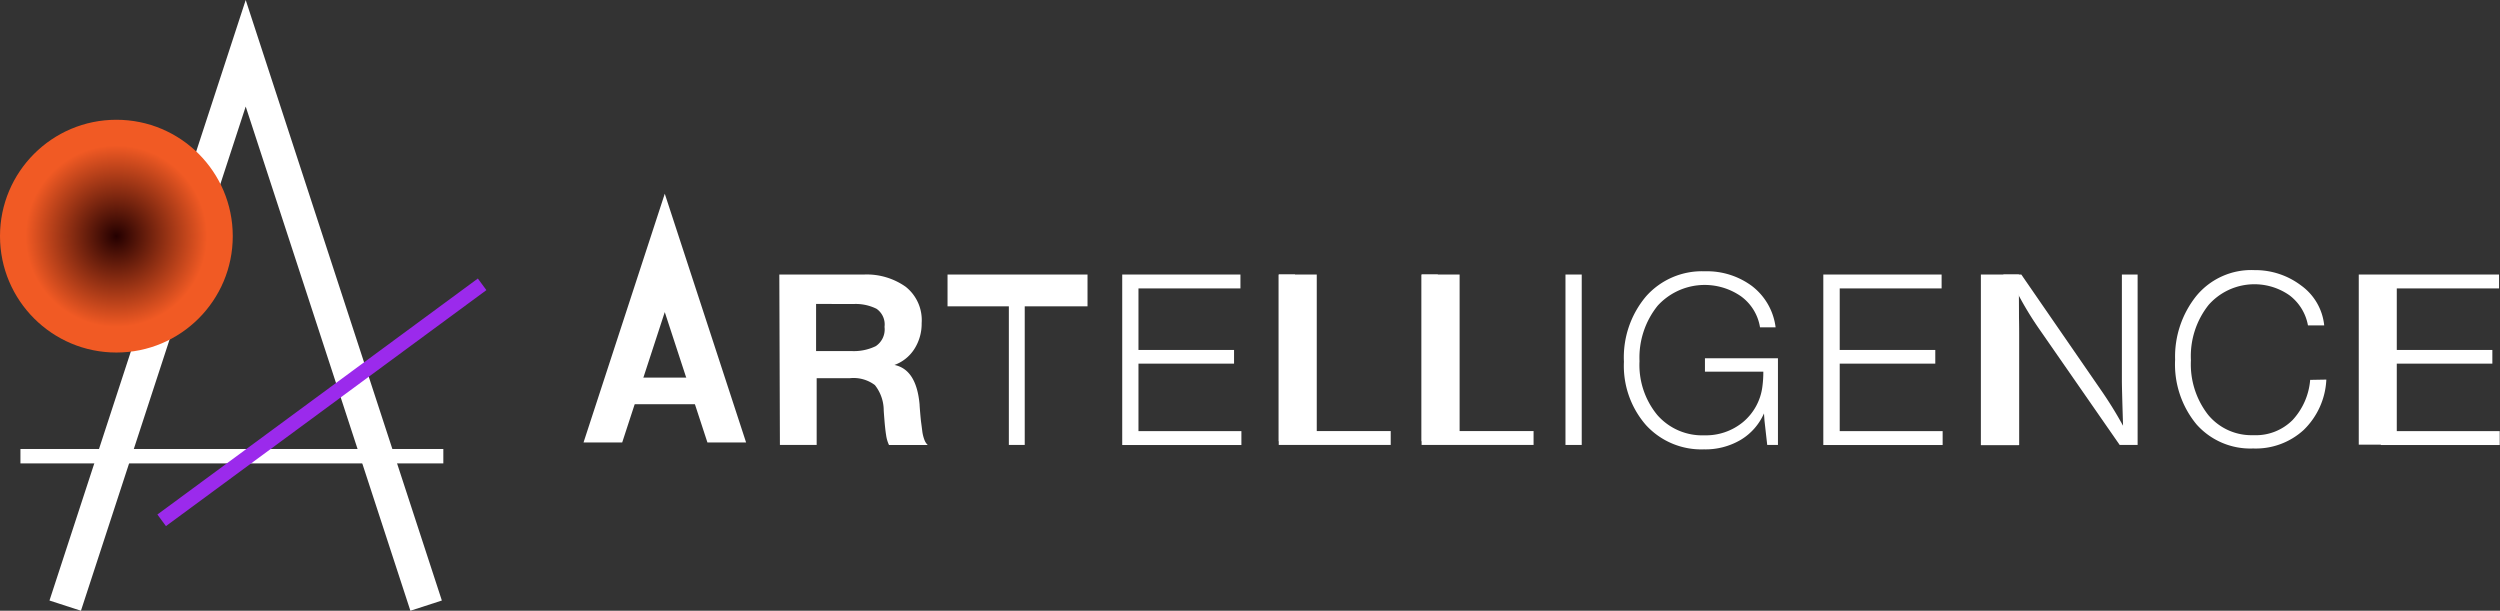 <?xml version="1.0" encoding="UTF-8"?> <svg xmlns="http://www.w3.org/2000/svg" xmlns:xlink="http://www.w3.org/1999/xlink" viewBox="0 0 340.04 83.07"><rect x="0" y="0" width="340.04" height="83.07" fill="#333333" stroke="none"/> <defs> <style>.cls-1{fill:#fff;}.cls-2{fill:url(#Безымянный_градиент_23);}.cls-3{fill:#9b2aec;}</style> <radialGradient id="Безымянный_градиент_23" cx="15.83" cy="32.12" r="15.83" gradientUnits="userSpaceOnUse"> <stop offset="0" stop-color="#240000"></stop> <stop offset="0.78" stop-color="#f15a24"></stop> </radialGradient> </defs> <title>logo-orange</title> <g id="Слой_2" data-name="Слой 2"> <g id="текст_и_лого" data-name="текст и лого"> <path class="cls-1" d="M106,37.34h11.52A9.17,9.17,0,0,1,123.18,39a5.78,5.78,0,0,1,2.18,4.95,6.37,6.37,0,0,1-1,3.53,5.39,5.39,0,0,1-2.7,2.16q3,.62,3.42,5.4,0,.16.07,1t.13,1.35q.07.5.16,1.22a5.14,5.14,0,0,0,.29,1.2,1.85,1.85,0,0,0,.46.72h-5.27a4.61,4.61,0,0,1-.39-1.32q-.13-.8-.23-2.05t-.1-1.38A5.57,5.57,0,0,0,119,52.38a4.81,4.81,0,0,0-3.4-.94h-4.52v9.08h-5Zm5,4v6.41h4.82a6.8,6.8,0,0,0,3.3-.67,2.74,2.74,0,0,0,1.19-2.62A2.59,2.59,0,0,0,119.22,42a6.34,6.34,0,0,0-3.11-.65Z"></path> <path class="cls-1" d="M147.92,37.34v4.33h-8.54V60.52h-2.16V41.67h-8.34V37.34Z"></path> <path class="cls-1" d="M168.72,37.34v1.89H154.85v8.37h13v1.86h-13v9.18h14v1.89H152.64V37.34Z"></path> <path class="cls-1" d="M189.16,58.63v1.89H173.93V37.34h2.21V58.63Z"></path> <path class="cls-1" d="M208.59,58.63v1.89H193.36V37.34h2.21V58.63Z"></path> <rect class="cls-1" x="193.36" y="37.34" width="5.17" height="22.67"></rect> <path class="cls-1" d="M215.14,37.34V60.52h-2.21V37.34Z"></path> <path class="cls-1" d="M241.83,48.73V60.52h-1.46L240,57.23l-.07-1a7.88,7.88,0,0,1-3.17,3.6,9.43,9.43,0,0,1-5,1.29,10.19,10.19,0,0,1-7.88-3.3,12.25,12.25,0,0,1-3-8.61,12.86,12.86,0,0,1,3-8.89,10.15,10.15,0,0,1,8-3.42,10.27,10.27,0,0,1,6.41,2,8.37,8.37,0,0,1,3.22,5.62h-2.12a6.48,6.48,0,0,0-2.59-4.22,8.66,8.66,0,0,0-11.34,1.29A11.26,11.26,0,0,0,223,49.12a10.7,10.7,0,0,0,2.43,7.34,8.11,8.11,0,0,0,6.4,2.75,7.93,7.93,0,0,0,5.26-1.81,7.49,7.49,0,0,0,2.62-4.8,14.65,14.65,0,0,0,.13-2.05h-7.94V48.73Z"></path> <path class="cls-1" d="M264.09,37.34v1.89H250.23v8.37h13v1.86h-13v9.18h14v1.89H248V37.34Z"></path> <path class="cls-1" d="M290.75,37.34V60.52h-2.44L277.54,45A45.06,45.06,0,0,1,274.48,40q.16,2.31.16,5.53v15h-2.15V37.34h2.44l10.84,15.72a54.25,54.25,0,0,1,3,4.85q-.16-5.11-.16-6.12V37.34Z"></path> <path class="cls-1" d="M316.42,51.63a10.19,10.19,0,0,1-3.08,6.85A9.65,9.65,0,0,1,306.46,61a9.77,9.77,0,0,1-7.71-3.29,12.81,12.81,0,0,1-2.9-8.79,13.21,13.21,0,0,1,2.88-8.66,9.69,9.69,0,0,1,7.93-3.52,10.3,10.3,0,0,1,6.3,2.07,7.63,7.63,0,0,1,3.17,5.45h-2.21a6.6,6.6,0,0,0-2.51-4.09,8.31,8.31,0,0,0-11,1.3A11.2,11.2,0,0,0,298,49a11.17,11.17,0,0,0,2.33,7.41,7.64,7.64,0,0,0,6.17,2.78,7.06,7.06,0,0,0,5.34-2.07,9.12,9.12,0,0,0,2.38-5.45Z"></path> <path class="cls-1" d="M339.91,37.34v1.89H326v8.37h13v1.86H326v9.18h14v1.89H323.83V37.34ZM326,60.48h-5.17V37.34H326Z"></path> <rect class="cls-1" x="173.93" y="37.34" width="5.17" height="22.67"></rect> <rect class="cls-1" x="269.43" y="37.34" width="5.17" height="23.21"></rect> <rect class="cls-1" x="83.7" y="51.36" width="14.2" height="3.62"></rect> <polygon class="cls-1" points="84.63 60.18 90.42 42.45 96.22 60.18 101.48 60.18 90.42 26.35 79.37 60.18 84.63 60.18"></polygon> <rect class="cls-1" x="30.56" y="33.29" width="1.96" height="57.52" transform="translate(93.59 30.51) rotate(90)"></rect> <polygon class="cls-1" points="55.82 83.07 33.42 14.49 11.01 83.07 6.73 81.68 33.42 0 60.1 81.68 55.82 83.07"></polygon> <circle class="cls-2" cx="15.83" cy="32.12" r="15.83"></circle> <rect class="cls-3" x="42.81" y="27.66" width="1.96" height="54.13" transform="translate(61.88 -12.99) rotate(53.63)"></rect> </g> </g> </svg> 